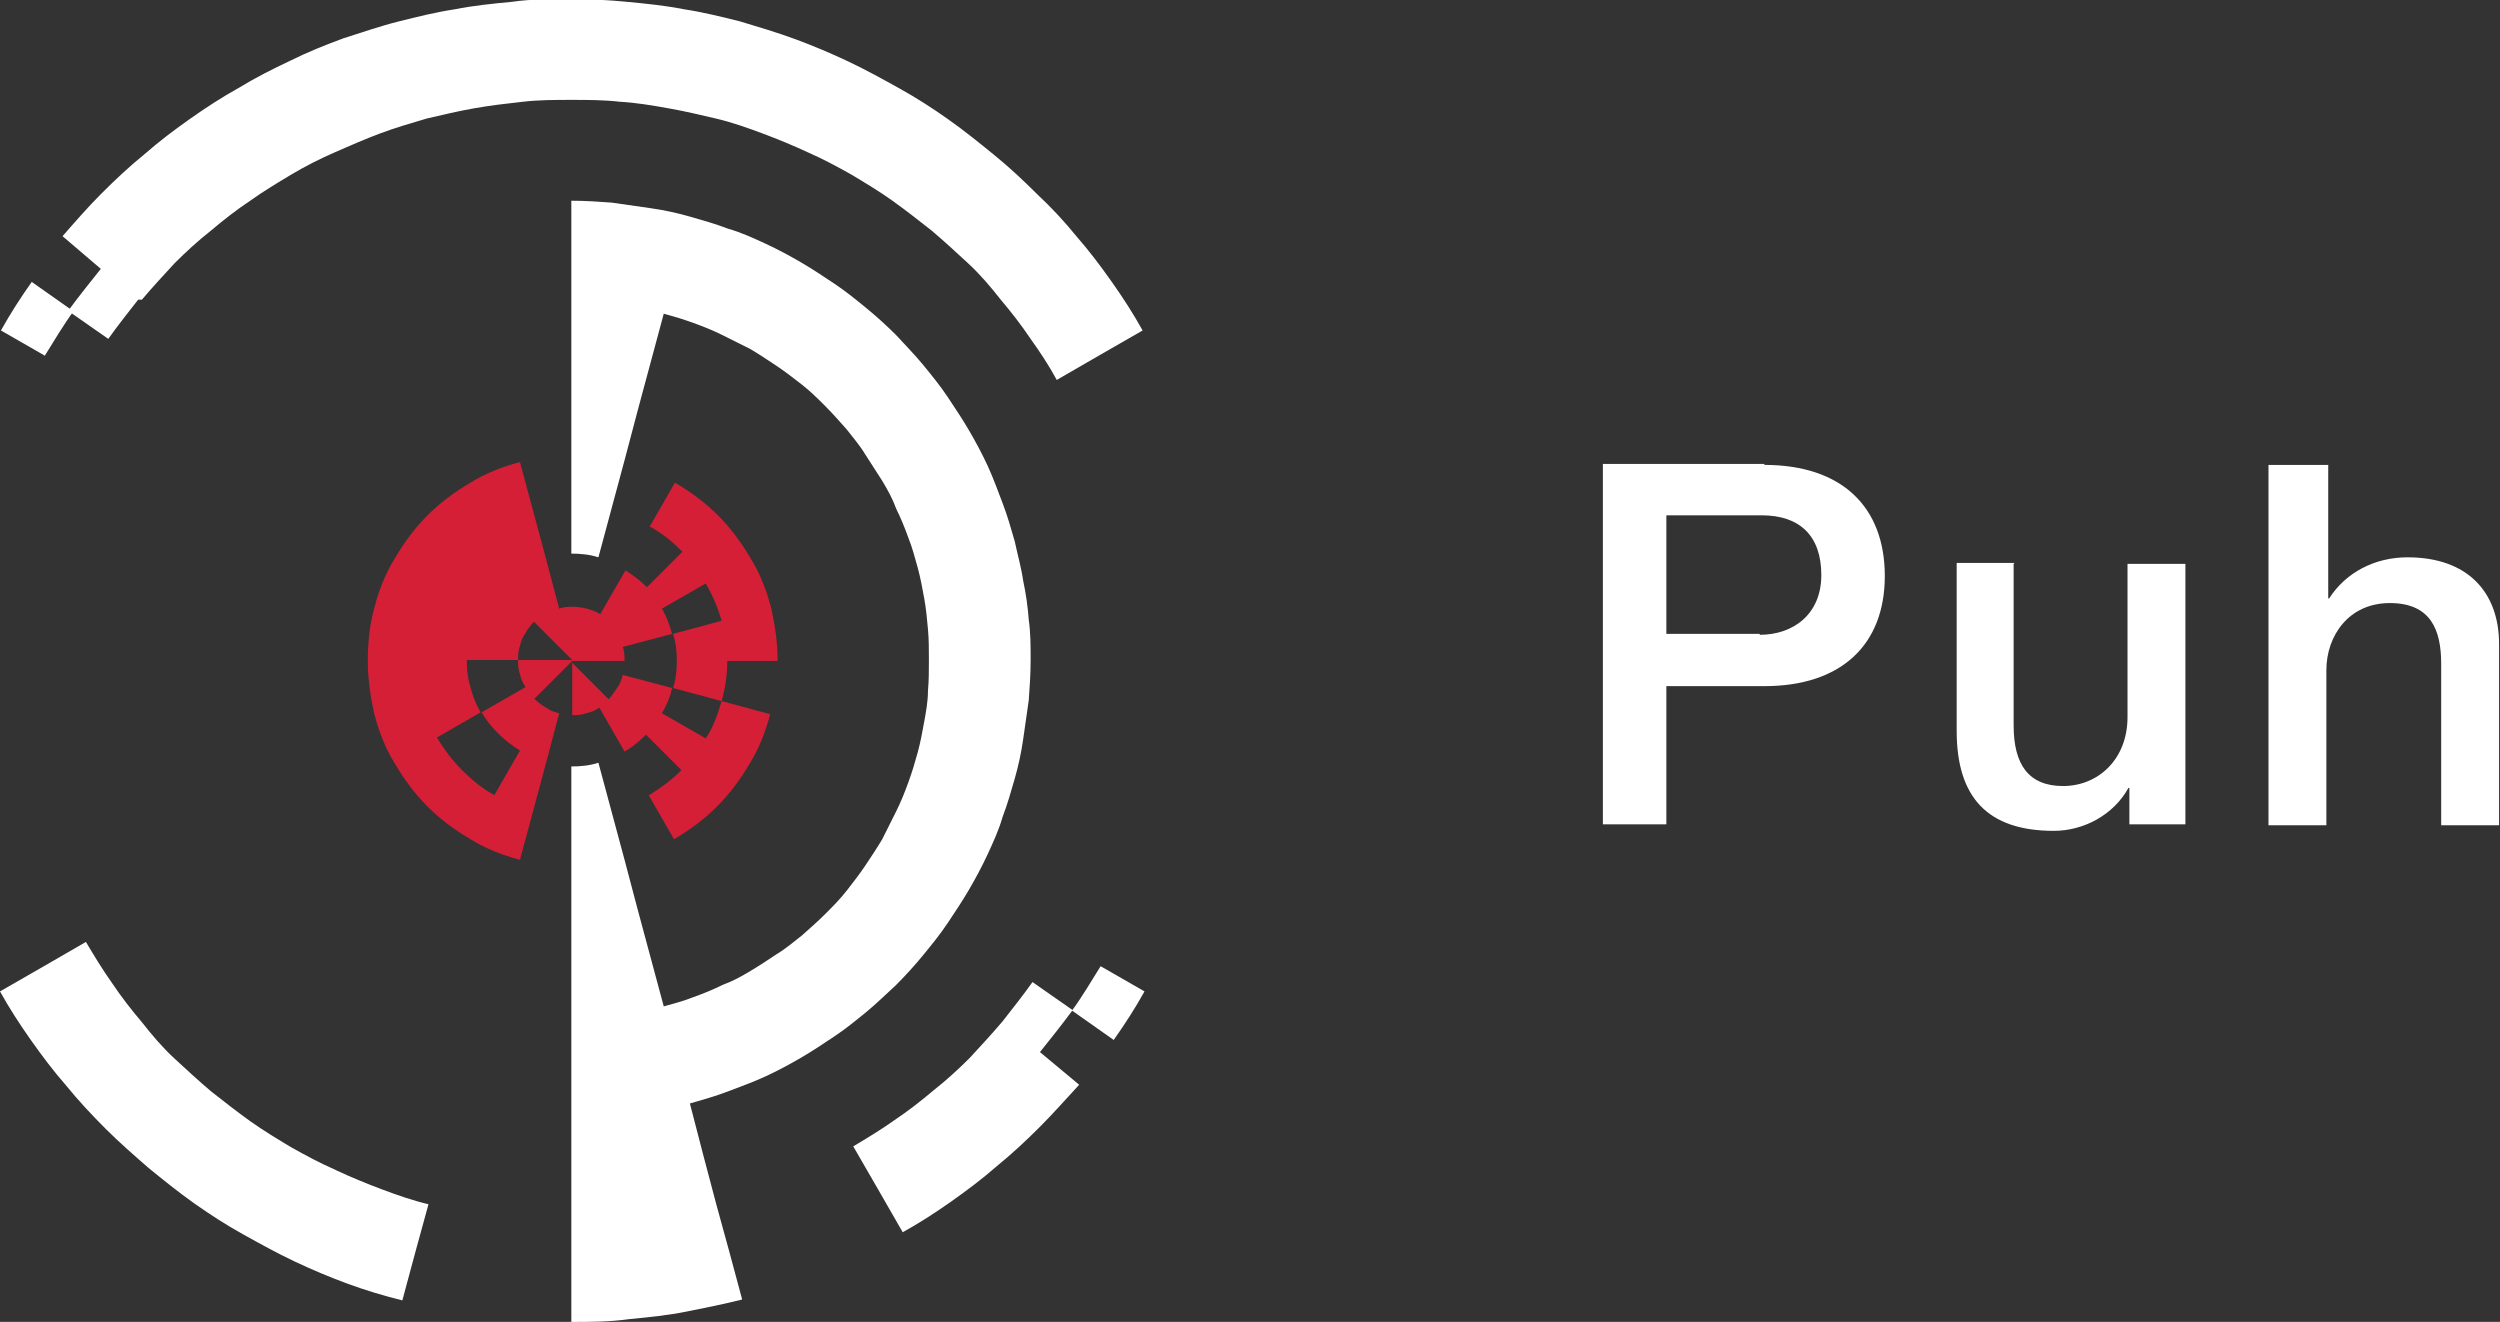 <?xml version="1.0" encoding="UTF-8"?>
<svg id="Layer_1" xmlns="http://www.w3.org/2000/svg" version="1.1" viewBox="0 0 267.8 141.6">
  <rect x="0" y="0" width="267.8" height="141.6" fill="#333333" stroke="none"/>
  <!-- Generator: Adobe Illustrator 29.4.0, SVG Export Plug-In . SVG Version: 2.1.0 Build 152)  -->
  <defs>
    <style>
      .st0 {
        fill: #fff;
      }

      .st1 {
        fill: #d51f36;
      }
    </style>
  </defs>
  <g>
    <path class="st0" d="M189,49.8c8.3,0,12.9,4.5,12.9,11.9s-4.7,11.8-12.9,11.8h-10.5v14.8h-6.8v-38.6h17.3ZM188.5,68c3.6,0,6.6-2.2,6.6-6.4s-2.3-6.4-6.4-6.4h-10.2v12.7h10Z"/>
    <path class="st0" d="M215.7,60.4v17.3c0,4.2,1.6,6.5,5.3,6.5s6.9-2.8,6.9-7.4v-16.4h6.2v27.9h-6v-3.9h-.1c-1.6,2.9-4.8,4.6-8,4.6-7.1,0-10.4-3.6-10.4-10.7v-18h6.2Z"/>
    <path class="st0" d="M249.4,49.8v14.3h.1c1.8-2.8,4.9-4.4,8.4-4.4,6.4,0,9.8,3.7,9.8,9.3v19.4h-6.2v-17.3c0-3.6-1.1-6.5-5.5-6.5s-6.8,3.5-6.8,7.2v16.6h-6.2v-38.6h6.2Z"/>
  </g>
  <g>
    <path class="st0" d="M114.9,108.3l4.4,3.1c1.2-1.7,2.3-3.4,3.3-5.2l-4.7-2.7c-1,1.6-2,3.3-3.1,4.8Z"/>
    <path class="st0" d="M107.4,109.4c-1.1,1.3-2.3,2.6-3.5,3.9-1.2,1.2-2.5,2.4-3.9,3.5-1.3,1.1-2.7,2.2-4.2,3.2-1.4,1-2.9,1.9-4.4,2.8l2.6,4.5,2.7,4.7c1.8-1,3.5-2.1,5.2-3.3,1.7-1.2,3.3-2.4,4.9-3.8,1.6-1.3,3.1-2.7,4.6-4.2,1.5-1.5,2.8-3,4.2-4.5l-4.2-3.5c1.2-1.5,2.4-3,3.5-4.5l-4.3-3c-1,1.4-2.1,2.8-3.2,4.2Z"/>
    <path class="st0" d="M96,105.5c1-1,2-2.1,2.9-3.2.9-1.1,1.8-2.2,2.6-3.4.8-1.2,1.6-2.4,2.3-3.6.7-1.2,1.4-2.5,2-3.8.6-1.3,1.2-2.6,1.6-4,.5-1.3.9-2.7,1.3-4.1.4-1.4.7-2.8.9-4.2.2-1.4.4-2.8.6-4.2.1-1.4.2-2.8.2-4.3s0-2.9-.2-4.3c-.1-1.4-.3-2.8-.6-4.2-.2-1.4-.6-2.8-.9-4.2-.4-1.4-.8-2.8-1.3-4.1-.5-1.3-1-2.7-1.6-4-.6-1.3-1.3-2.6-2-3.8-.7-1.2-1.5-2.4-2.3-3.6-.8-1.2-1.7-2.3-2.6-3.4-.9-1.1-1.9-2.1-2.9-3.2-1-1-2.1-2-3.2-2.9-1.1-.9-2.2-1.8-3.4-2.6-1.2-.8-2.4-1.6-3.6-2.3-1.2-.7-2.5-1.4-3.8-2-1.3-.6-2.6-1.2-4-1.6-1.3-.5-2.7-.9-4.1-1.3-1.4-.4-2.8-.7-4.2-.9-1.4-.2-2.8-.4-4.2-.6-1.4-.1-2.8-.2-4.3-.2v37.8c1,0,2,.1,2.9.4l1.4-5.2,1.4-5.2,1.4-5.3,1.4-5.2,1.4-5.2c1.1.3,2.1.6,3.2,1,1.1.4,2.1.8,3.1,1.3,1,.5,2,1,3,1.5,1,.6,1.9,1.2,2.8,1.8.9.6,1.8,1.3,2.7,2,.9.7,1.7,1.5,2.5,2.3.8.8,1.5,1.6,2.3,2.5.7.9,1.4,1.7,2,2.7.6.9,1.2,1.9,1.8,2.8.6,1,1.1,1.9,1.5,3,.5,1,.9,2,1.3,3.1.4,1,.7,2.1,1,3.2.3,1.1.5,2.2.7,3.3.2,1.1.3,2.2.4,3.3.1,1.1.1,2.2.1,3.3s0,2.2-.1,3.3c0,1.1-.2,2.2-.4,3.3-.2,1.1-.4,2.2-.7,3.3-.3,1.1-.6,2.1-1,3.2-.4,1.1-.8,2.1-1.3,3.1s-1,2-1.5,3h0c-.6,1-1.2,1.9-1.8,2.8-.6.9-1.3,1.8-2,2.7-.7.9-1.5,1.7-2.3,2.5-.8.8-1.6,1.5-2.5,2.3-.9.7-1.7,1.4-2.7,2-.9.6-1.8,1.2-2.8,1.8-1,.6-1.9,1.1-3,1.5-1,.5-2,.9-3.1,1.3-1,.4-2.1.7-3.2,1l-1.4-5.2-1.4-5.2-1.4-5.3-1.4-5.2-1.4-5.2c-.9.3-1.9.4-2.9.4v59.5c2.1,0,4.1,0,6.2-.3,2.1-.2,4.1-.4,6.1-.8,2-.4,4-.8,6-1.3l-1.4-5.2-1.4-5.1-1.4-5.3h0l-1.4-5.4c1.4-.4,2.8-.8,4.1-1.3,1.3-.5,2.7-1,4-1.6,1.3-.6,2.6-1.3,3.8-2,1.2-.7,2.4-1.5,3.6-2.3,1.2-.8,2.3-1.7,3.4-2.6,1.1-.9,2.1-1.9,3.2-2.9Z"/>
    <path class="st1" d="M57.2,74.9l4.1-4.1h0v5.8c.5,0,1,0,1.5-.2.5-.1,1-.3,1.4-.6l2.7,4.7c.9-.5,1.6-1.1,2.3-1.8l3.8,3.8c-1,1-2.2,1.9-3.5,2.7l2.7,4.7c1.7-1,3.2-2.1,4.6-3.5,1.4-1.4,2.5-2.9,3.5-4.6,1-1.6,1.7-3.4,2.2-5.3l-5.2-1.4c-.4,1.4-.9,2.8-1.7,4l-4.7-2.7c.5-.8.9-1.8,1.1-2.7l-5.3-1.4c-.1.5-.3,1-.6,1.4-.3.4-.6.9-.9,1.2l-4.1-4.1h5.8c0-.5,0-1-.2-1.5l5.3-1.4c-.3-1-.6-1.9-1.1-2.7l4.7-2.7c.7,1.2,1.3,2.6,1.7,4l-5.2,1.4c.3.9.4,1.9.4,2.9s-.1,2-.4,2.9l5.2,1.4c.4-1.4.6-2.8.6-4.3h5.4c0-2-.3-3.9-.7-5.7-.5-1.9-1.2-3.7-2.2-5.3-1-1.7-2.1-3.2-3.5-4.6-1.4-1.4-2.9-2.5-4.6-3.5l-2.7,4.7c1.3.7,2.4,1.6,3.5,2.7l-3.8,3.8c-.7-.7-1.5-1.3-2.3-1.8l-2.7,4.7c-.4-.3-.9-.4-1.4-.6-.5-.1-1-.2-1.5-.2s-1,0-1.5.2l-1.4-5.3-1.4-5.2-1.4-5.2c-1.9.5-3.7,1.2-5.3,2.2-1.7,1-3.2,2.1-4.6,3.5-1.4,1.4-2.5,2.9-3.5,4.6-1,1.6-1.7,3.4-2.2,5.3-.5,1.8-.7,3.7-.7,5.7s.3,3.9.7,5.7c.5,1.9,1.2,3.7,2.2,5.3,1,1.7,2.1,3.2,3.5,4.6,1.4,1.4,2.9,2.5,4.6,3.5,1.6,1,3.4,1.7,5.3,2.2l1.4-5.2,1.4-5.2,1.4-5.3c-.5-.1-1-.3-1.4-.6-.4-.2-.9-.6-1.2-.9ZM53,85.2c-1.3-.7-2.4-1.6-3.5-2.7s-1.9-2.2-2.7-3.5l4.7-2.7c-.5-.8-.9-1.8-1.1-2.7-.3-.9-.4-1.9-.4-2.9h5.5c0-.5,0-1,.2-1.5.1-.5.3-1,.6-1.4.2-.4.6-.9.9-1.2l4.1,4.1h0s-5.8,0-5.8,0c0,.5,0,1,.2,1.5.1.5.3,1,.6,1.4l-4.7,2.7c.5.9,1.1,1.6,1.8,2.3s1.5,1.3,2.3,1.8l-2.7,4.7Z"/>
    <path class="st0" d="M35.9,125.3c-1.6-.7-3.1-1.5-4.7-2.4-1.5-.9-3-1.8-4.4-2.8-1.4-1-2.8-2.1-4.2-3.2-1.3-1.1-2.6-2.3-3.9-3.5s-2.4-2.5-3.5-3.9c-1.1-1.3-2.2-2.7-3.2-4.2-1-1.4-1.9-2.9-2.8-4.4l-4.5,2.6L0,106.2c1,1.8,2.1,3.5,3.3,5.2,1.2,1.7,2.4,3.3,3.8,4.9,1.3,1.6,2.7,3.1,4.2,4.6,1.5,1.5,3,2.8,4.6,4.2,1.6,1.3,3.2,2.6,4.9,3.8,1.7,1.2,3.4,2.3,5.2,3.3,1.8,1,3.6,2,5.5,2.9,1.9.9,3.8,1.7,5.7,2.4,1.9.7,3.9,1.3,5.9,1.8l1.4-5.2,1.4-5.1c-1.7-.4-3.4-1-5-1.6-1.6-.6-3.3-1.3-4.8-2Z"/>
    <path class="st0" d="M15.2,32.1c1.1-1.3,2.3-2.6,3.5-3.9,1.2-1.2,2.5-2.4,3.9-3.5,1.3-1.1,2.7-2.2,4.2-3.2,1.4-1,2.9-1.9,4.4-2.8,1.5-.9,3.1-1.7,4.7-2.4,1.6-.7,3.2-1.4,4.8-2,1.6-.6,3.3-1.1,5-1.6,1.7-.4,3.4-.8,5.1-1.1,1.7-.3,3.4-.5,5.2-.7,1.7-.2,3.5-.2,5.2-.2s3.5,0,5.2.2c1.8.1,3.5.4,5.2.7,1.7.3,3.4.7,5.1,1.1,1.7.4,3.4,1,5,1.6,1.6.6,3.3,1.3,4.8,2,1.6.7,3.1,1.5,4.7,2.4,1.5.9,3,1.8,4.4,2.8,1.4,1,2.8,2.1,4.2,3.2,1.3,1.1,2.6,2.3,3.9,3.5s2.4,2.5,3.5,3.9c1.1,1.3,2.2,2.7,3.2,4.2,1,1.4,2,2.9,2.8,4.4l4.5-2.6,4.7-2.7c-1-1.8-2.1-3.5-3.3-5.2-1.2-1.7-2.4-3.3-3.8-4.9-1.3-1.6-2.7-3.1-4.2-4.5h0c-1.5-1.5-3-2.9-4.6-4.2-1.6-1.3-3.2-2.6-4.9-3.8-1.7-1.2-3.4-2.3-5.2-3.3-1.8-1-3.6-2-5.5-2.9-1.9-.9-3.8-1.7-5.7-2.4-1.9-.7-3.9-1.3-5.9-1.9-2-.5-4-1-6-1.3-2-.4-4-.6-6.1-.8-2-.2-4.1-.3-6.2-.3s-4.1,0-6.2.3c-2.1.2-4.1.4-6.1.8-2,.3-4,.8-6,1.3-2,.5-4,1.2-5.9,1.8-1.9.7-3.9,1.5-5.7,2.4-1.9.9-3.7,1.8-5.5,2.9-1.8,1-3.5,2.1-5.2,3.3-1.7,1.2-3.3,2.4-4.9,3.8-1.6,1.3-3.1,2.7-4.6,4.2h0c-1.5,1.5-2.8,3-4.2,4.6l4.1,3.5c-1.2,1.5-2.4,3-3.5,4.5l4.3,3c1-1.4,2.1-2.8,3.2-4.2Z"/>
    <path class="st0" d="M7.8,33.3l-4.4-3.1c-1.2,1.7-2.3,3.4-3.3,5.2l4.7,2.7c1-1.6,2-3.3,3.1-4.8Z"/>
  </g>
</svg>